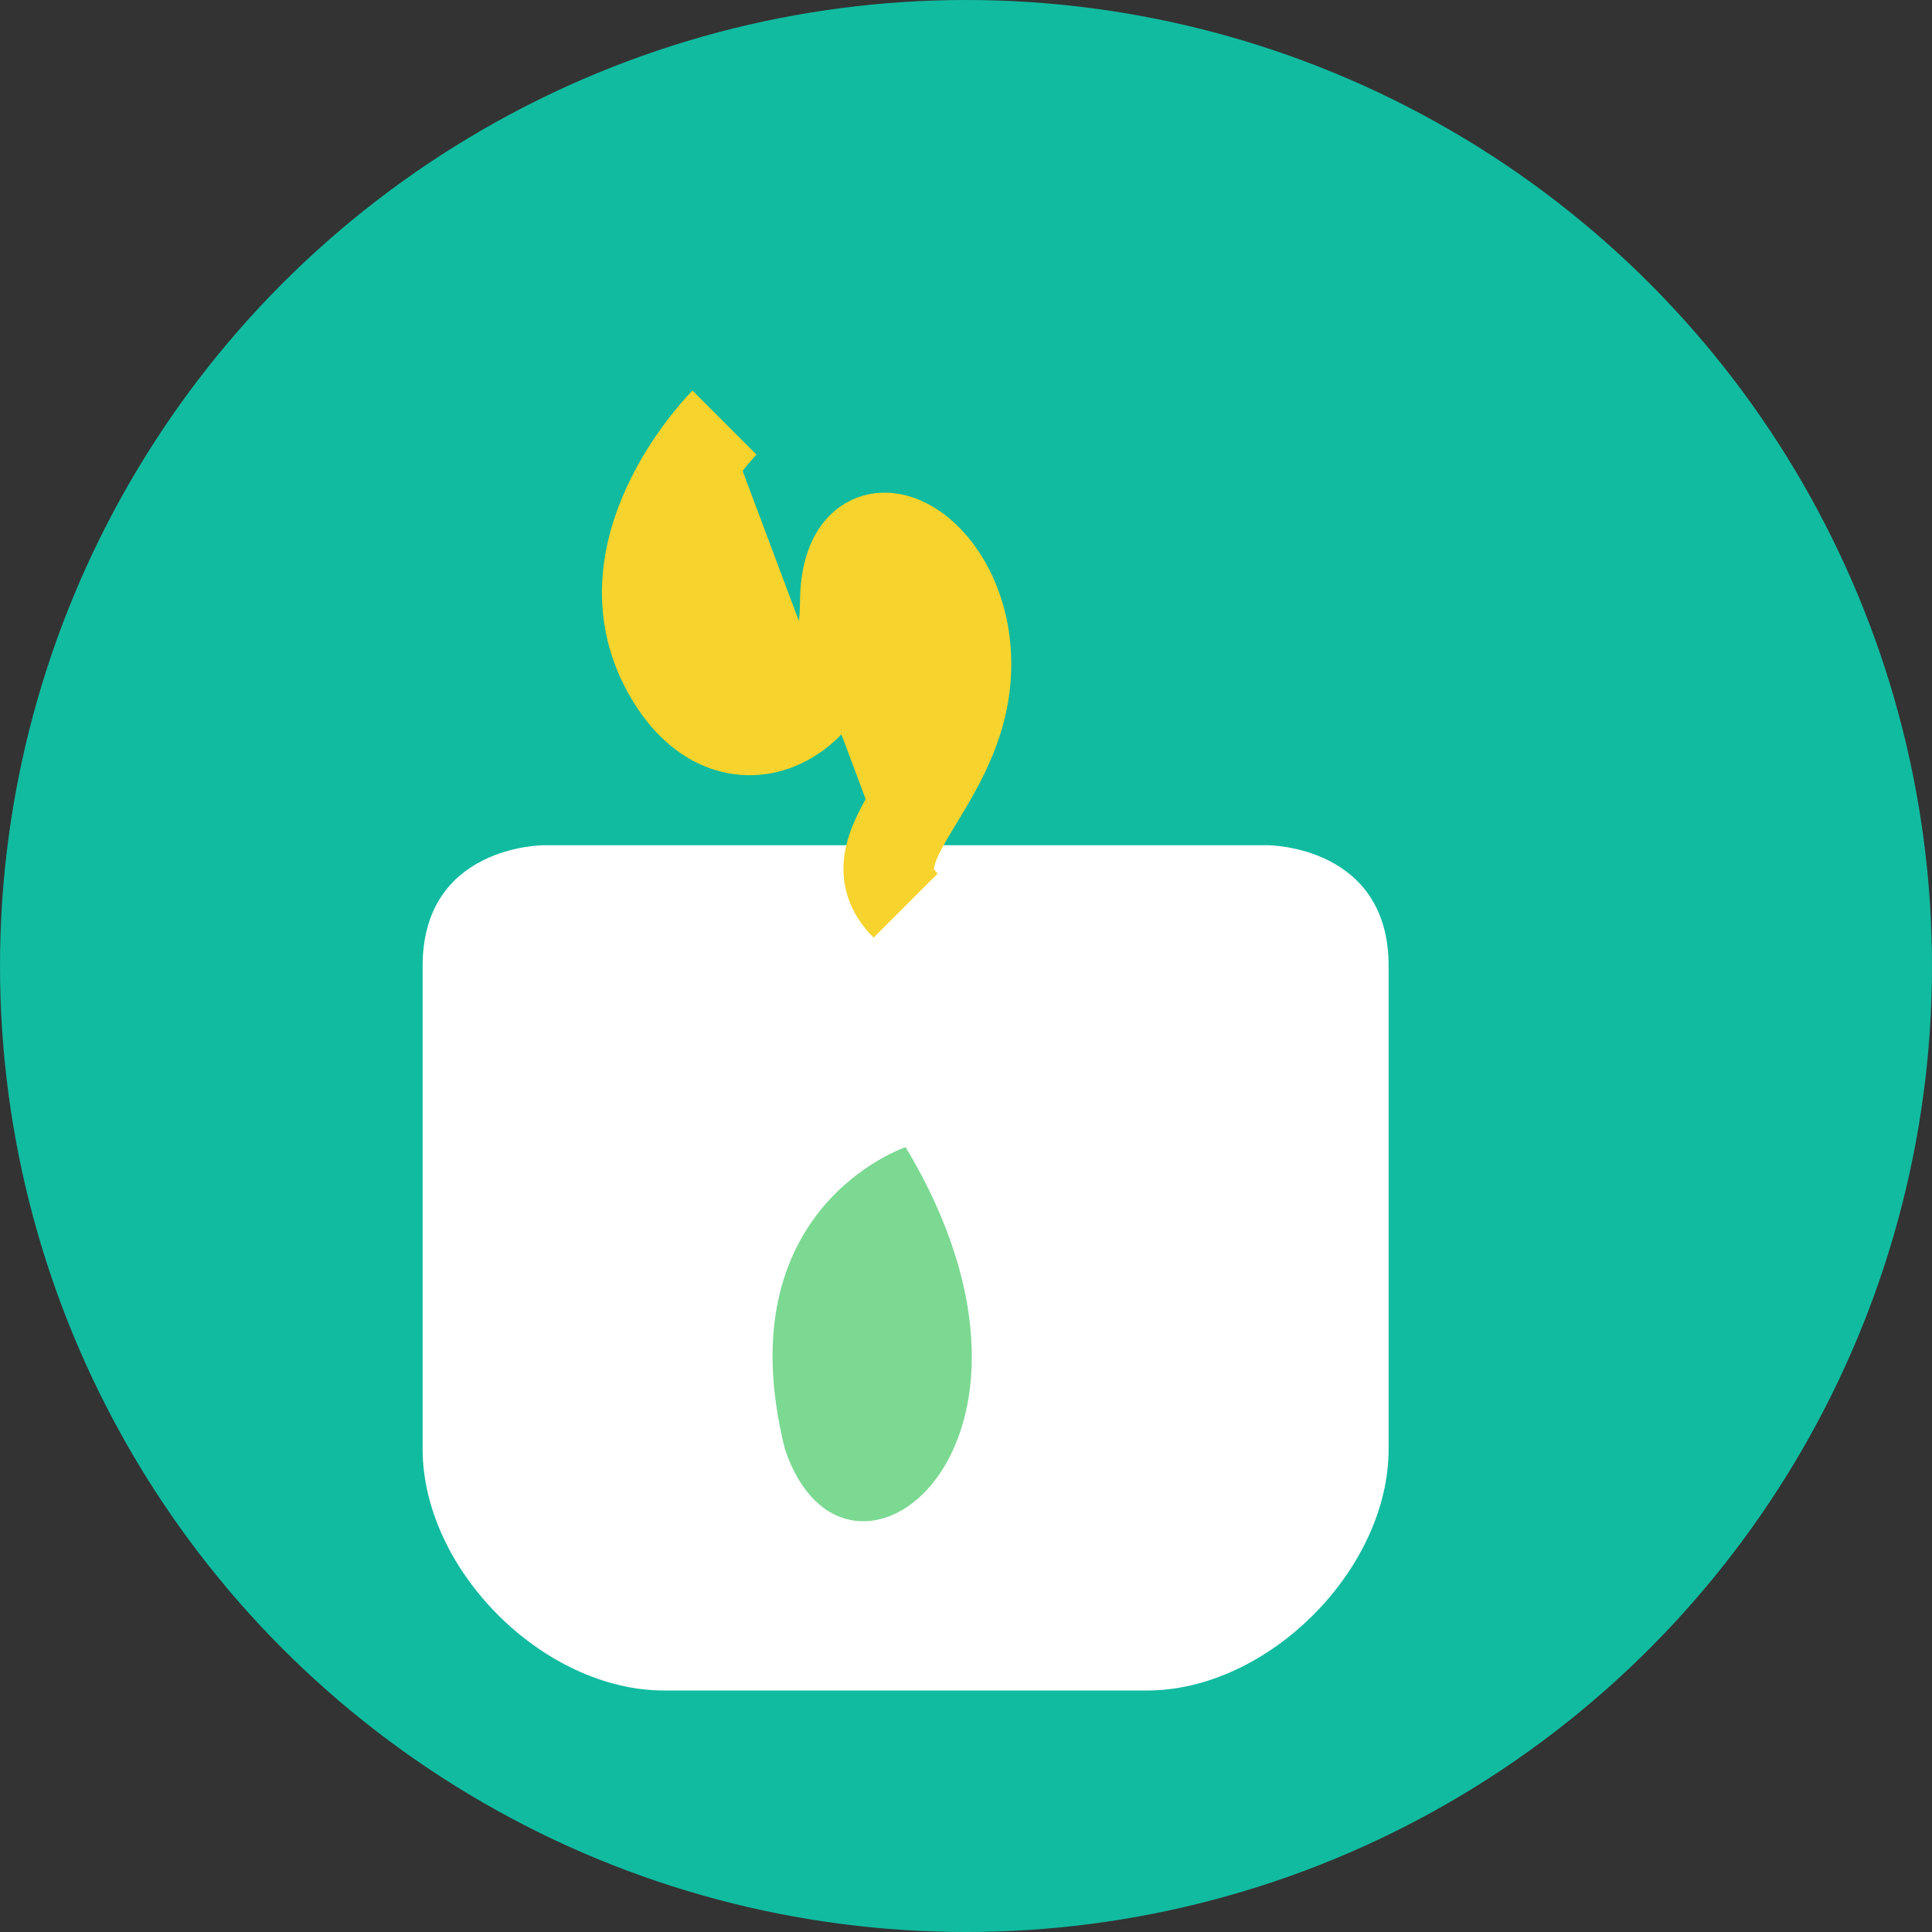 <svg xmlns="http://www.w3.org/2000/svg" width="32" height="32" viewBox="0 0 32 32">
  <rect x="0" y="0" width="32" height="32" fill="#333333" stroke="none"/>
  <style>
    .bg { fill: #11bba0; }
    .tea-cup { fill: #ffffff; }
    .tea-leaf { fill: #7cd992; }
    .tea-steam { fill: #f6d32d; }
  </style>
  
  <!-- Background -->
  <circle class="bg" cx="16" cy="16" r="16" />
  
  <!-- Tea Cup -->
  <path class="tea-cup" d="M9,14 C9,14 7,14 7,16 L7,24 C7,26 9,28 11,28 L19,28 C21,28 23,26 23,24 L23,16 C23,14 21,14 21,14 L9,14 Z" />
  
  <!-- Tea Leaf -->
  <path class="tea-leaf" d="M15,19 C15,19 12,20 13,24 C14,27 18,24 15,19 Z" />
  
  <!-- Steam -->
  <path class="tea-steam" d="M12,7 C12,7 10,9 11,11 C12,13 14,12 14,10 C14,8 16,9 16,11 C16,13 14,14 15,15" stroke="#f6d32d" fill="none" stroke-width="1.5" />
</svg> 